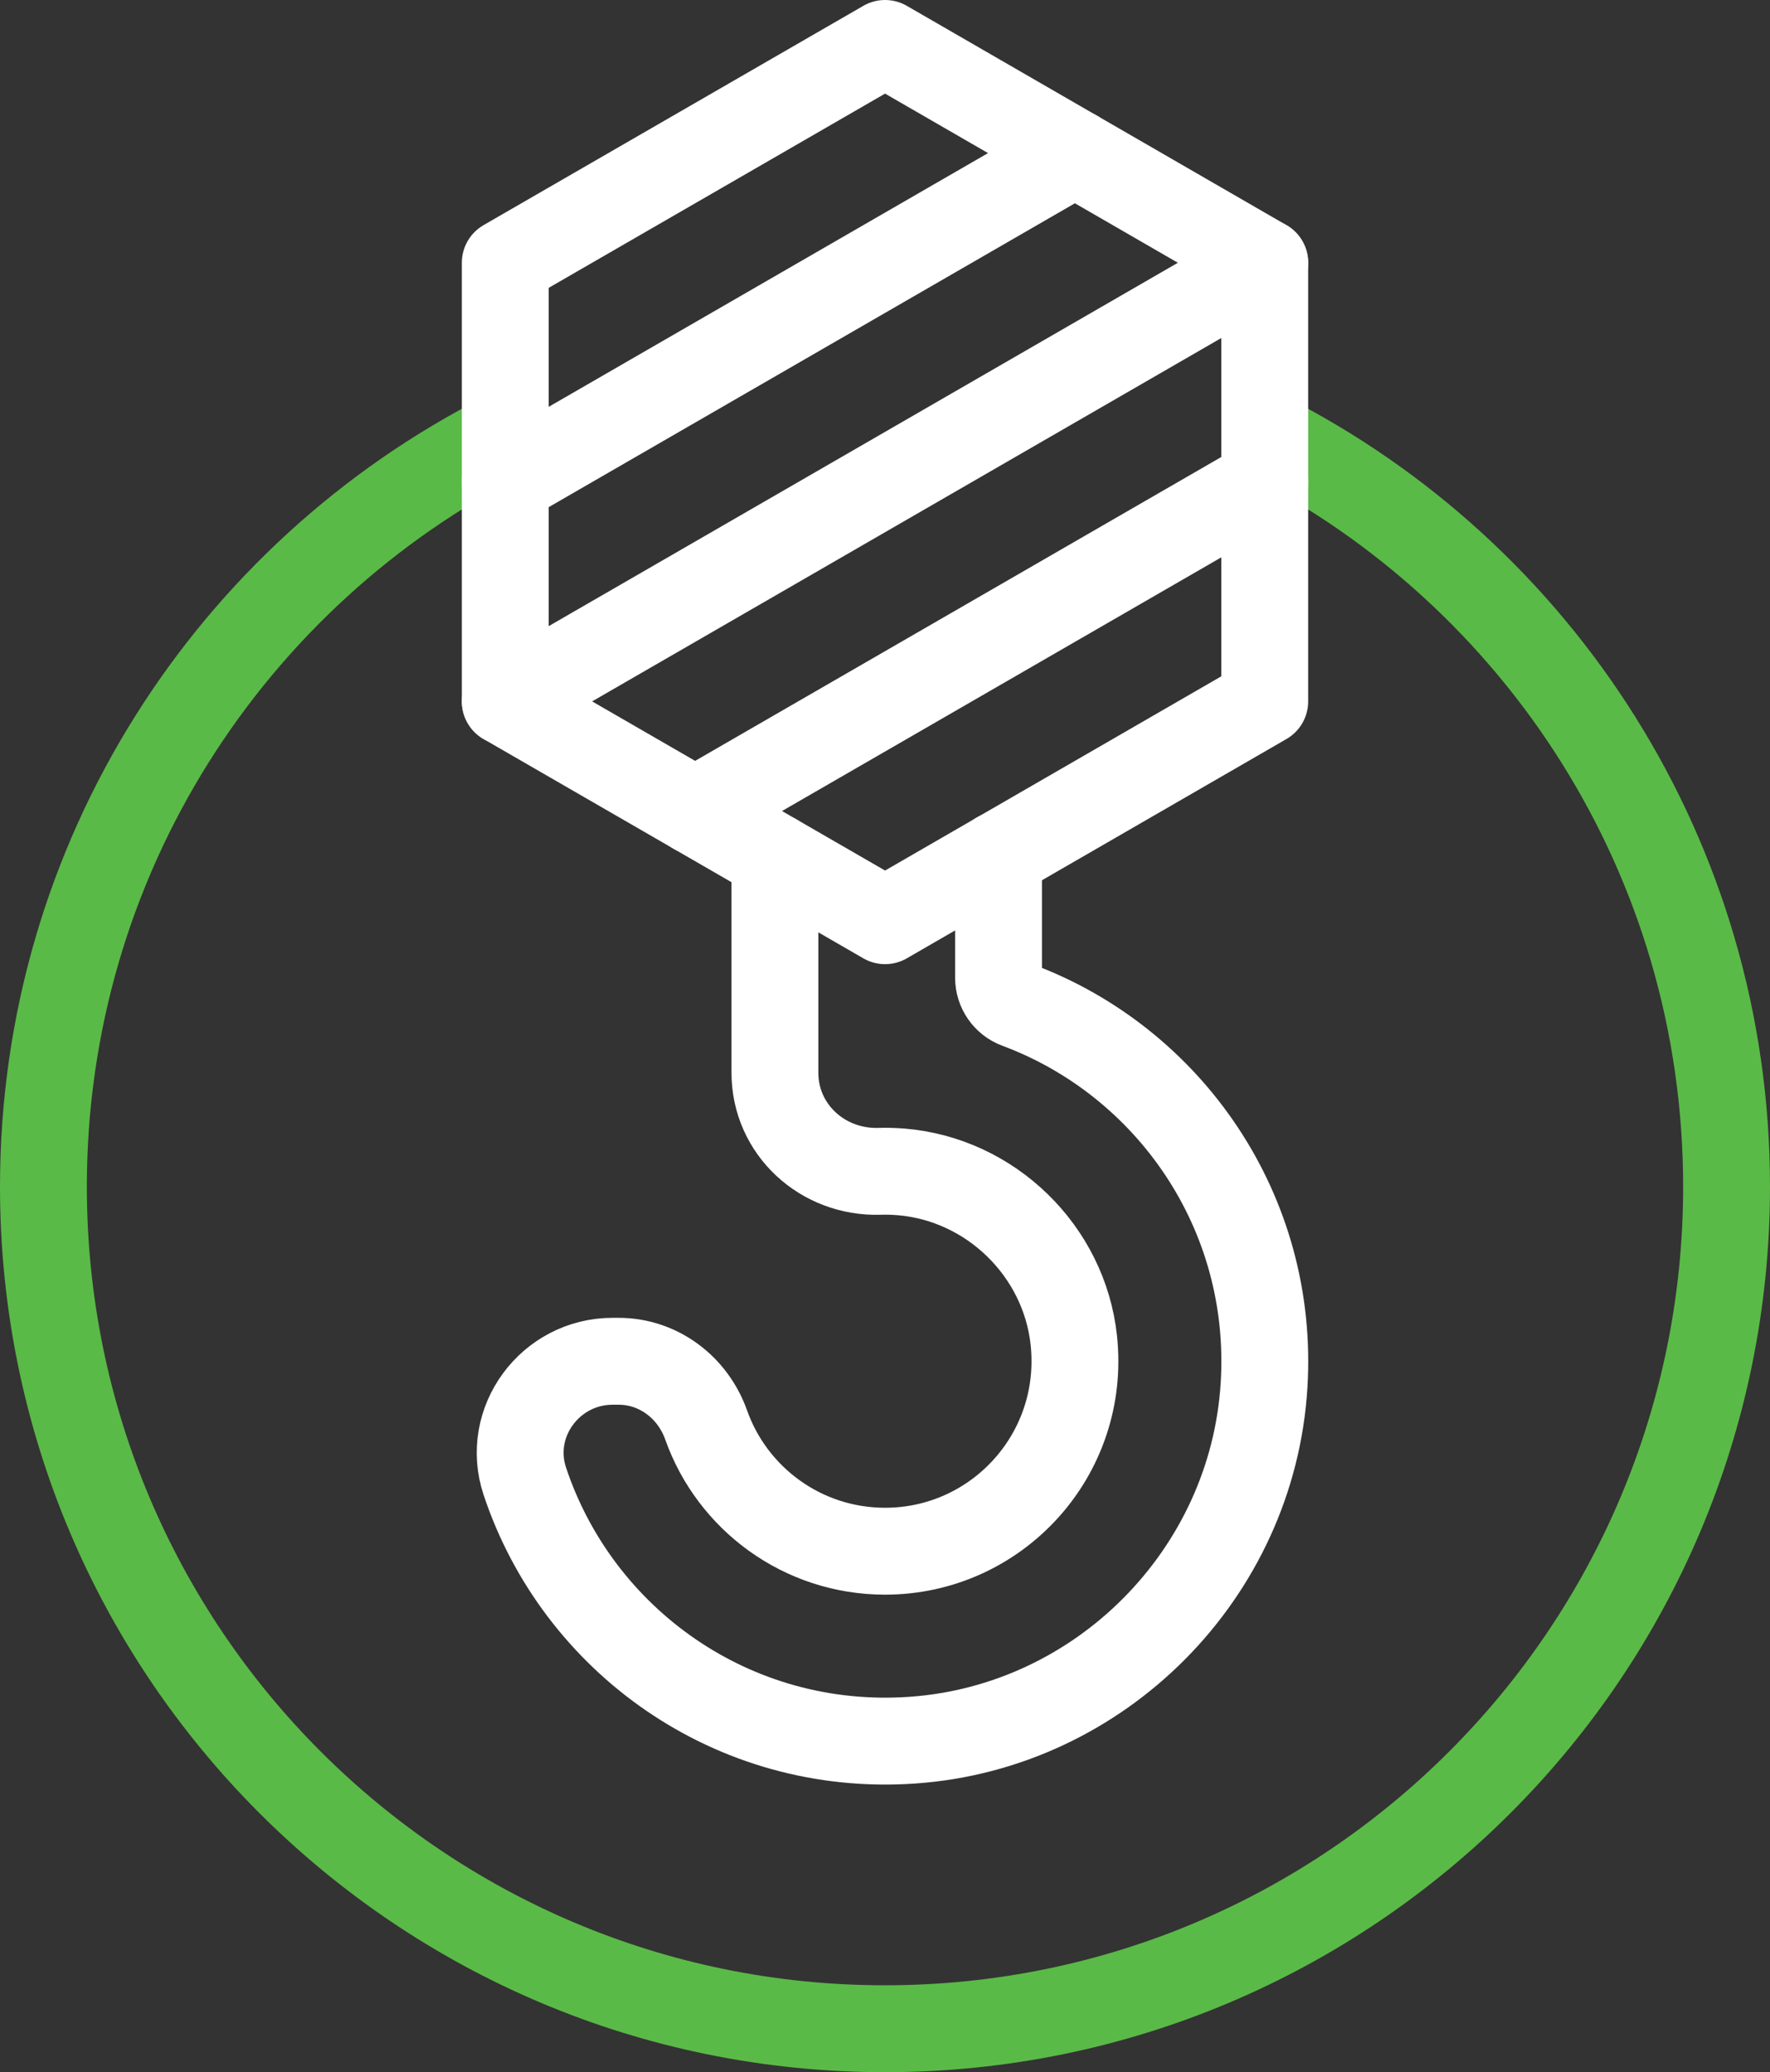 <?xml version="1.0" encoding="UTF-8"?>
<svg id="Layer_2" data-name="Layer 2" xmlns="http://www.w3.org/2000/svg" viewBox="0 0 128.39 150.23">
  <rect x="0" y="0" width="128.39" height="150.23" fill="#333333" stroke="none"/>
  <defs>
    <style>
      .cls-1 {
        stroke: #fff;
      }

      .cls-1, .cls-2 {
        fill: none;
        stroke-linecap: round;
        stroke-linejoin: round;
        stroke-width: 6.3px;
      }

      .cls-2 {
        stroke: #5aba47;
      }
    </style>
  </defs>
  <g id="Layer_1-2" data-name="Layer 1">
    <g>
      <path class="cls-2" d="M91.74,31.54c19.88,10.07,33.5,30.69,33.5,54.49,0,33.71-27.33,61.05-61.05,61.05S3.15,119.75,3.15,86.03c0-23.8,13.63-44.43,33.5-54.49"/>
      <g>
        <path class="cls-1" d="M56.21,62.14v15.63c0,4.12,3.46,7.27,7.58,7.15.52-.02,1.05,0,1.58.04,6.49.54,11.82,5.72,12.52,12.2.89,8.29-5.58,15.3-13.69,15.3-5.99,0-11.09-3.82-12.98-9.16-.97-2.72-3.46-4.61-6.35-4.61h-.43c-4.52,0-7.8,4.41-6.37,8.7,3.84,11.53,15.08,19.67,28.09,18.77,13.66-.94,24.69-12.06,25.53-25.72.78-12.58-6.9-23.49-17.89-27.58-.83-.31-1.37-1.1-1.37-1.98v-8.89"/>
        <g>
          <polygon class="cls-1" points="91.74 50.85 91.74 19.05 64.2 3.15 36.65 19.05 36.65 50.85 64.2 66.75 91.74 50.85"/>
          <g>
            <line class="cls-1" x1="91.74" y1="34.95" x2="50.42" y2="58.8"/>
            <line class="cls-1" x1="91.74" y1="19.05" x2="36.65" y2="50.85"/>
            <line class="cls-1" x1="77.97" y1="11.1" x2="36.65" y2="34.95"/>
          </g>
        </g>
      </g>
    </g>
  </g>
</svg>